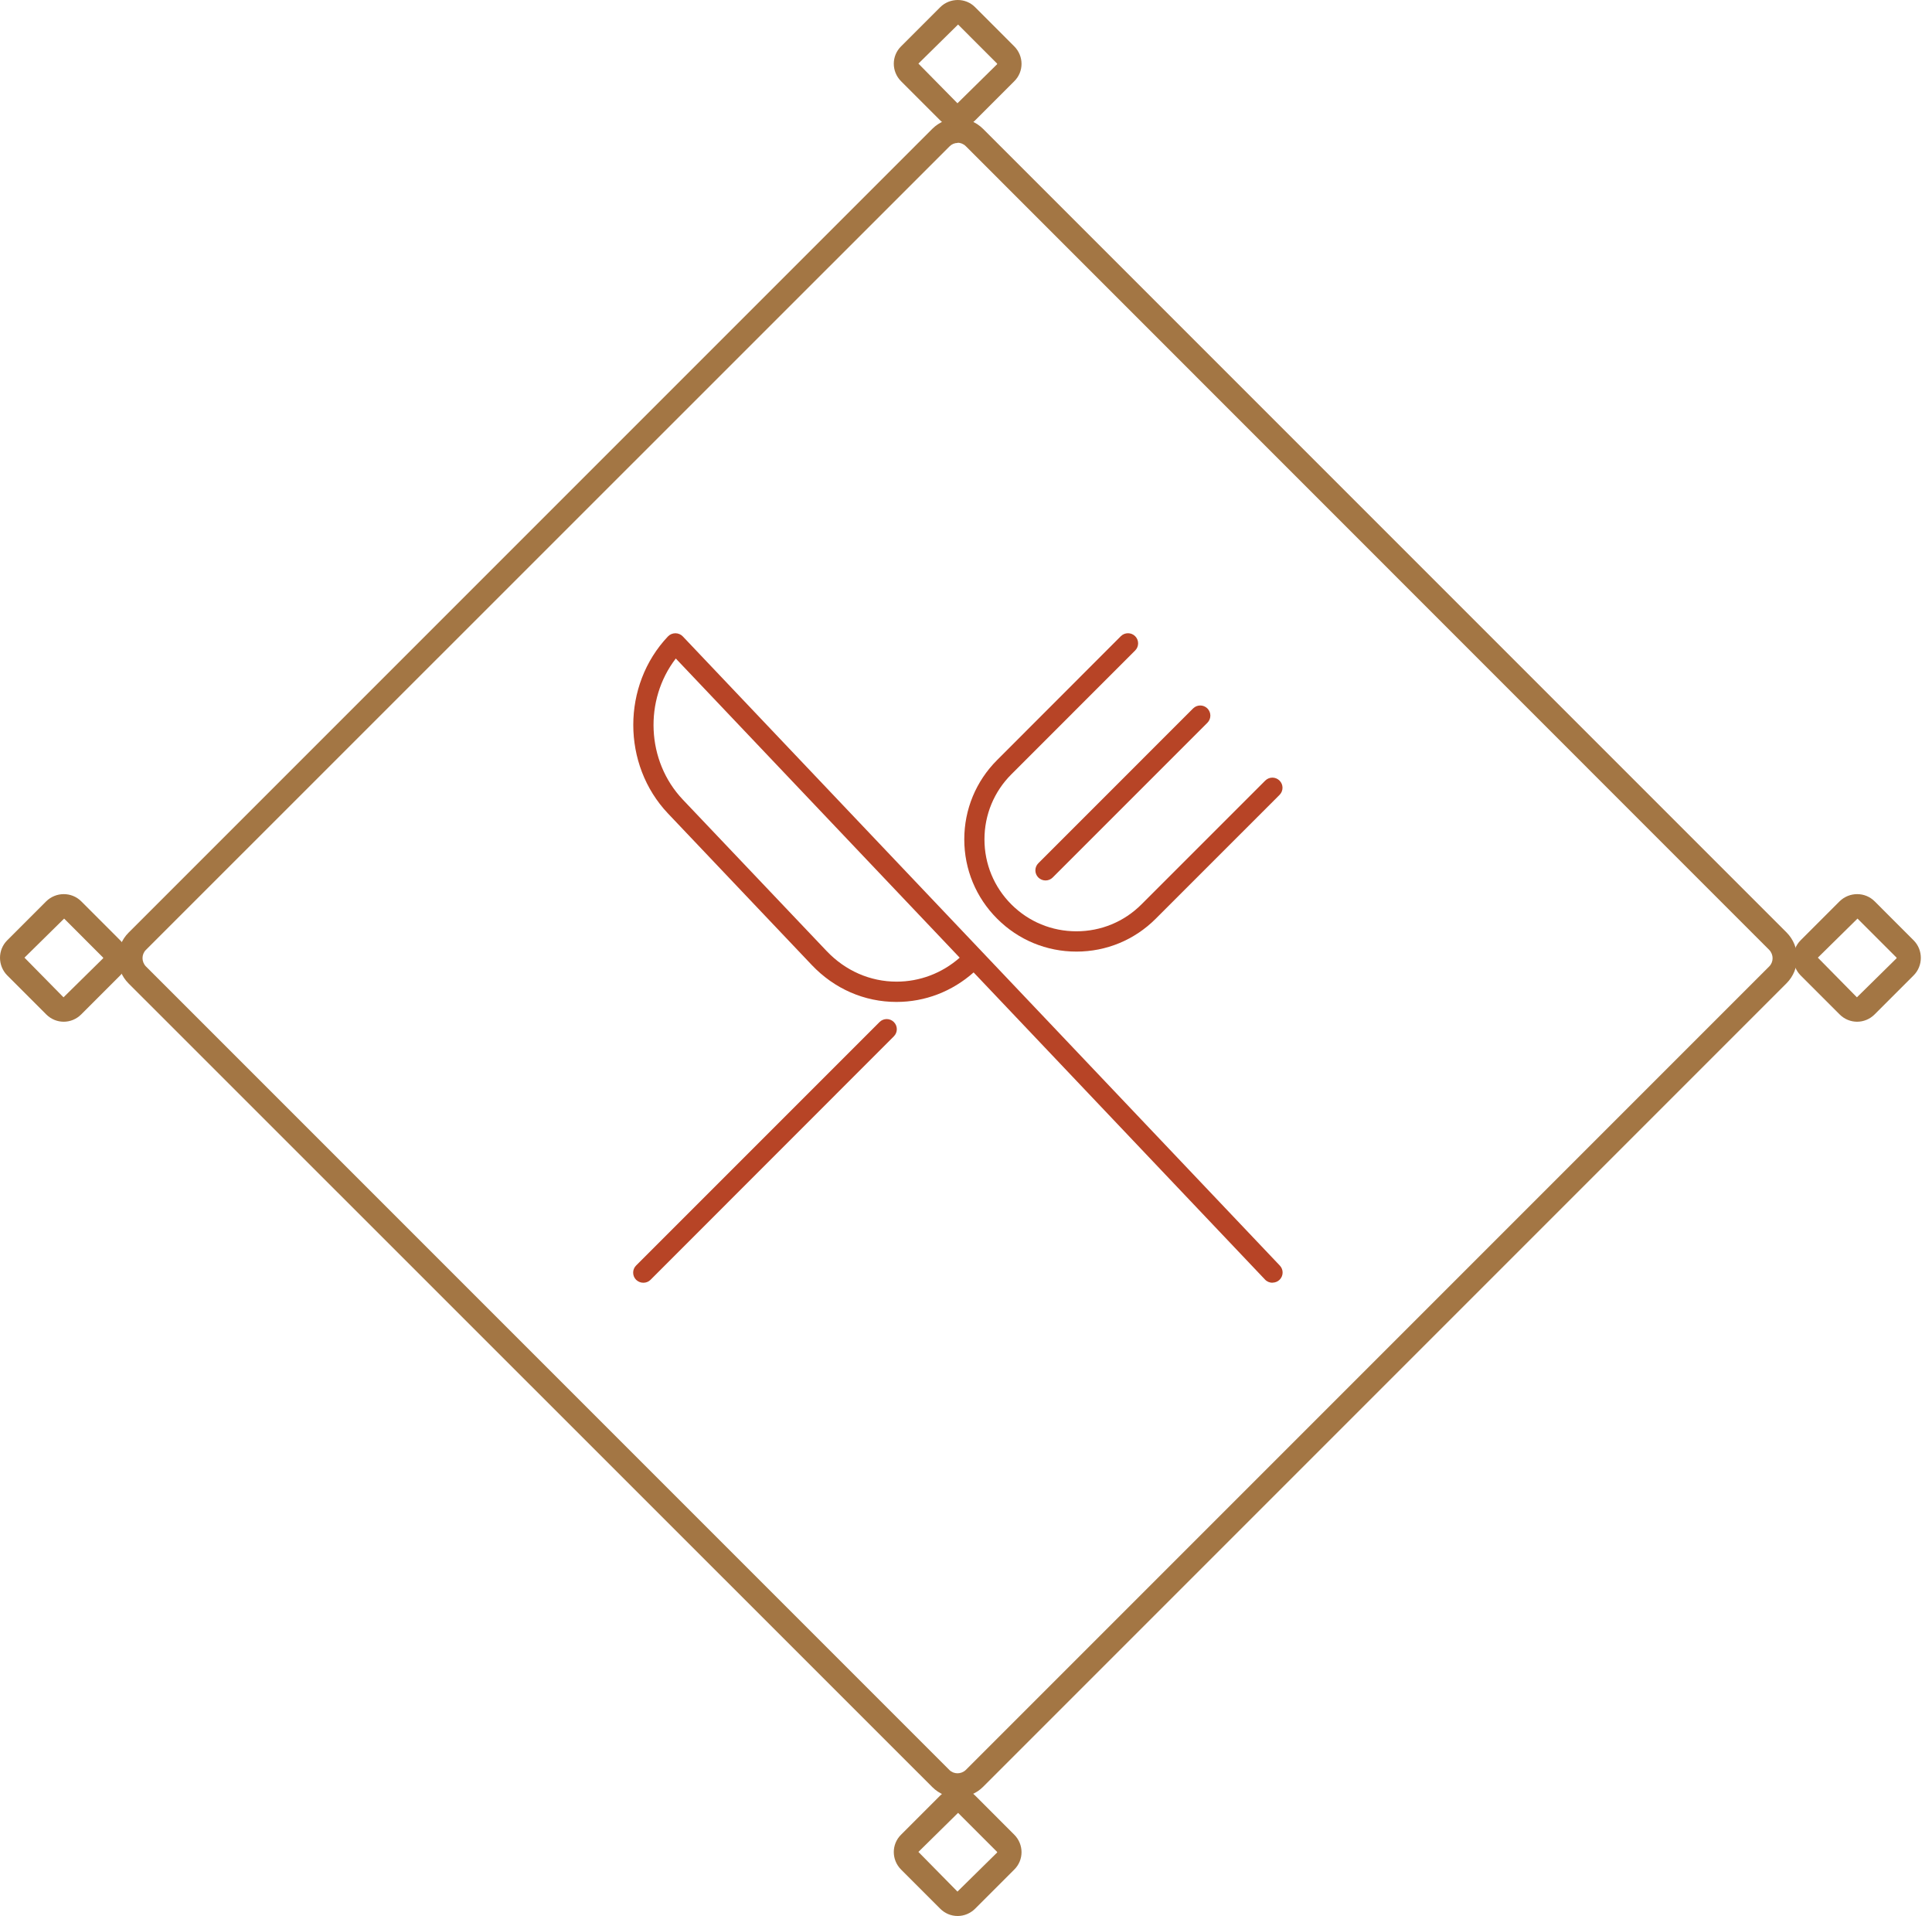 <svg width="119" height="118" viewBox="0 0 119 118" fill="none" xmlns="http://www.w3.org/2000/svg">
<path d="M58.987 110.709C58.423 110.709 57.859 110.496 57.421 110.057L7.921 60.57C7.057 59.706 7.057 58.302 7.921 57.438L57.421 7.938C58.285 7.074 59.688 7.074 60.553 7.938L110.04 57.425C110.904 58.29 110.904 59.693 110.04 60.557L60.553 110.045C60.127 110.47 59.55 110.696 58.987 110.696V110.709ZM58.987 8.803C58.799 8.803 58.623 8.878 58.486 9.016L8.986 58.503C8.71 58.778 8.71 59.23 8.986 59.518L58.473 109.005C58.749 109.28 59.2 109.28 59.488 109.005L108.975 59.518C109.25 59.242 109.25 58.791 108.975 58.503L59.488 9.003C59.35 8.865 59.162 8.79 58.987 8.79V8.803Z" fill="#A37644"/>
<path d="M114.387 62.925C113.999 62.925 113.61 62.775 113.31 62.474L110.904 60.069C110.315 59.467 110.315 58.503 110.904 57.914L113.31 55.508C113.911 54.92 114.876 54.92 115.465 55.508L117.87 57.914C118.459 58.503 118.459 59.48 117.87 60.069L115.465 62.474C115.164 62.775 114.776 62.925 114.387 62.925ZM114.412 56.573L111.969 58.979L114.375 61.422L116.818 59.016C116.818 59.016 116.818 58.991 116.818 58.979L114.412 56.573Z" fill="#A37644"/>
<path d="M3.925 62.925C3.536 62.925 3.148 62.775 2.847 62.474L0.442 60.069C-0.147 59.467 -0.147 58.503 0.442 57.914L2.847 55.508C3.448 54.92 4.413 54.92 5.002 55.508L7.407 57.914C7.996 58.503 7.996 59.48 7.407 60.069L5.002 62.474C4.701 62.775 4.313 62.925 3.925 62.925ZM3.95 56.573L1.507 58.979L3.912 61.422L6.355 59.016C6.355 59.016 6.355 58.991 6.355 58.979L3.95 56.573Z" fill="#A37644"/>
<path d="M58.987 7.863C58.598 7.863 58.21 7.713 57.909 7.412L55.504 5.007C54.902 4.405 54.902 3.441 55.504 2.852L57.909 0.446C58.498 -0.142 59.475 -0.155 60.064 0.446L62.469 2.852C63.071 3.453 63.071 4.418 62.469 5.007L60.064 7.412C59.763 7.713 59.375 7.863 58.987 7.863ZM59.012 1.511L56.569 3.917L58.974 6.36L61.417 3.954C61.417 3.954 61.417 3.929 61.417 3.917L59.012 1.511Z" fill="#A37644"/>
<path d="M58.987 118C58.573 118 58.197 117.837 57.909 117.549L55.504 115.144C54.902 114.542 54.902 113.577 55.504 112.989L57.909 110.583C58.498 109.994 59.475 109.982 60.064 110.583L62.469 112.989C63.071 113.59 63.071 114.555 62.469 115.144L60.064 117.549C59.776 117.837 59.388 118 58.987 118ZM59.012 111.648L56.569 114.054L58.974 116.497L61.417 114.091C61.417 114.091 61.417 114.066 61.417 114.054L59.012 111.648Z" fill="#A37644"/>
<g clip-path="url(#clip0_612_98)">
<path d="M78.375 79C78.213 79 78.044 78.938 77.919 78.806L59.969 59.888C58.644 61.062 56.981 61.706 55.219 61.706C53.244 61.706 51.394 60.9 50 59.431L41.144 50.1C38.294 47.094 38.294 42.2 41.144 39.194C41.263 39.069 41.431 39 41.6 39C41.769 39 41.938 39.069 42.056 39.194L78.831 77.944C79.069 78.194 79.056 78.588 78.806 78.825C78.688 78.938 78.531 78.994 78.375 78.994V79ZM41.625 40.556C39.663 43.106 39.806 46.869 42.056 49.244L50.913 58.569C52.069 59.788 53.6 60.456 55.225 60.456C56.656 60.456 58.019 59.938 59.112 58.981L41.625 40.556Z" fill="#B74426"/>
<path d="M66.306 58.606C64.456 58.606 62.725 57.888 61.419 56.581C60.112 55.275 59.394 53.538 59.394 51.694C59.394 49.85 60.112 48.112 61.419 46.806L69.037 39.181C69.281 38.938 69.675 38.938 69.919 39.181C70.162 39.425 70.162 39.819 69.919 40.062L62.294 47.688C61.225 48.756 60.637 50.181 60.637 51.694C60.637 53.206 61.225 54.631 62.294 55.7C63.362 56.769 64.787 57.356 66.3 57.356C67.812 57.356 69.237 56.769 70.306 55.7L77.931 48.075C78.175 47.831 78.569 47.831 78.812 48.075C79.056 48.319 79.056 48.712 78.812 48.956L71.187 56.581C69.881 57.888 68.144 58.606 66.3 58.606H66.306Z" fill="#B74426"/>
<path d="M64.4 54.225C64.237 54.225 64.081 54.163 63.956 54.044C63.712 53.8 63.712 53.406 63.956 53.163L73.487 43.631C73.731 43.388 74.125 43.388 74.369 43.631C74.612 43.875 74.612 44.269 74.369 44.513L64.838 54.044C64.713 54.169 64.556 54.225 64.394 54.225H64.4Z" fill="#B74426"/>
<path d="M39.625 79C39.462 79 39.306 78.938 39.181 78.819C38.938 78.575 38.938 78.181 39.181 77.938L54.175 62.944C54.419 62.7 54.812 62.7 55.056 62.944C55.3 63.188 55.3 63.581 55.056 63.825L40.069 78.819C39.944 78.944 39.788 79 39.625 79Z" fill="#B74426"/>
</g>
<defs>
<clipPath id="clip0_612_98">
<rect width="40" height="40" fill="white" transform="translate(39 39)"/>
</clipPath>
</defs>
</svg>
